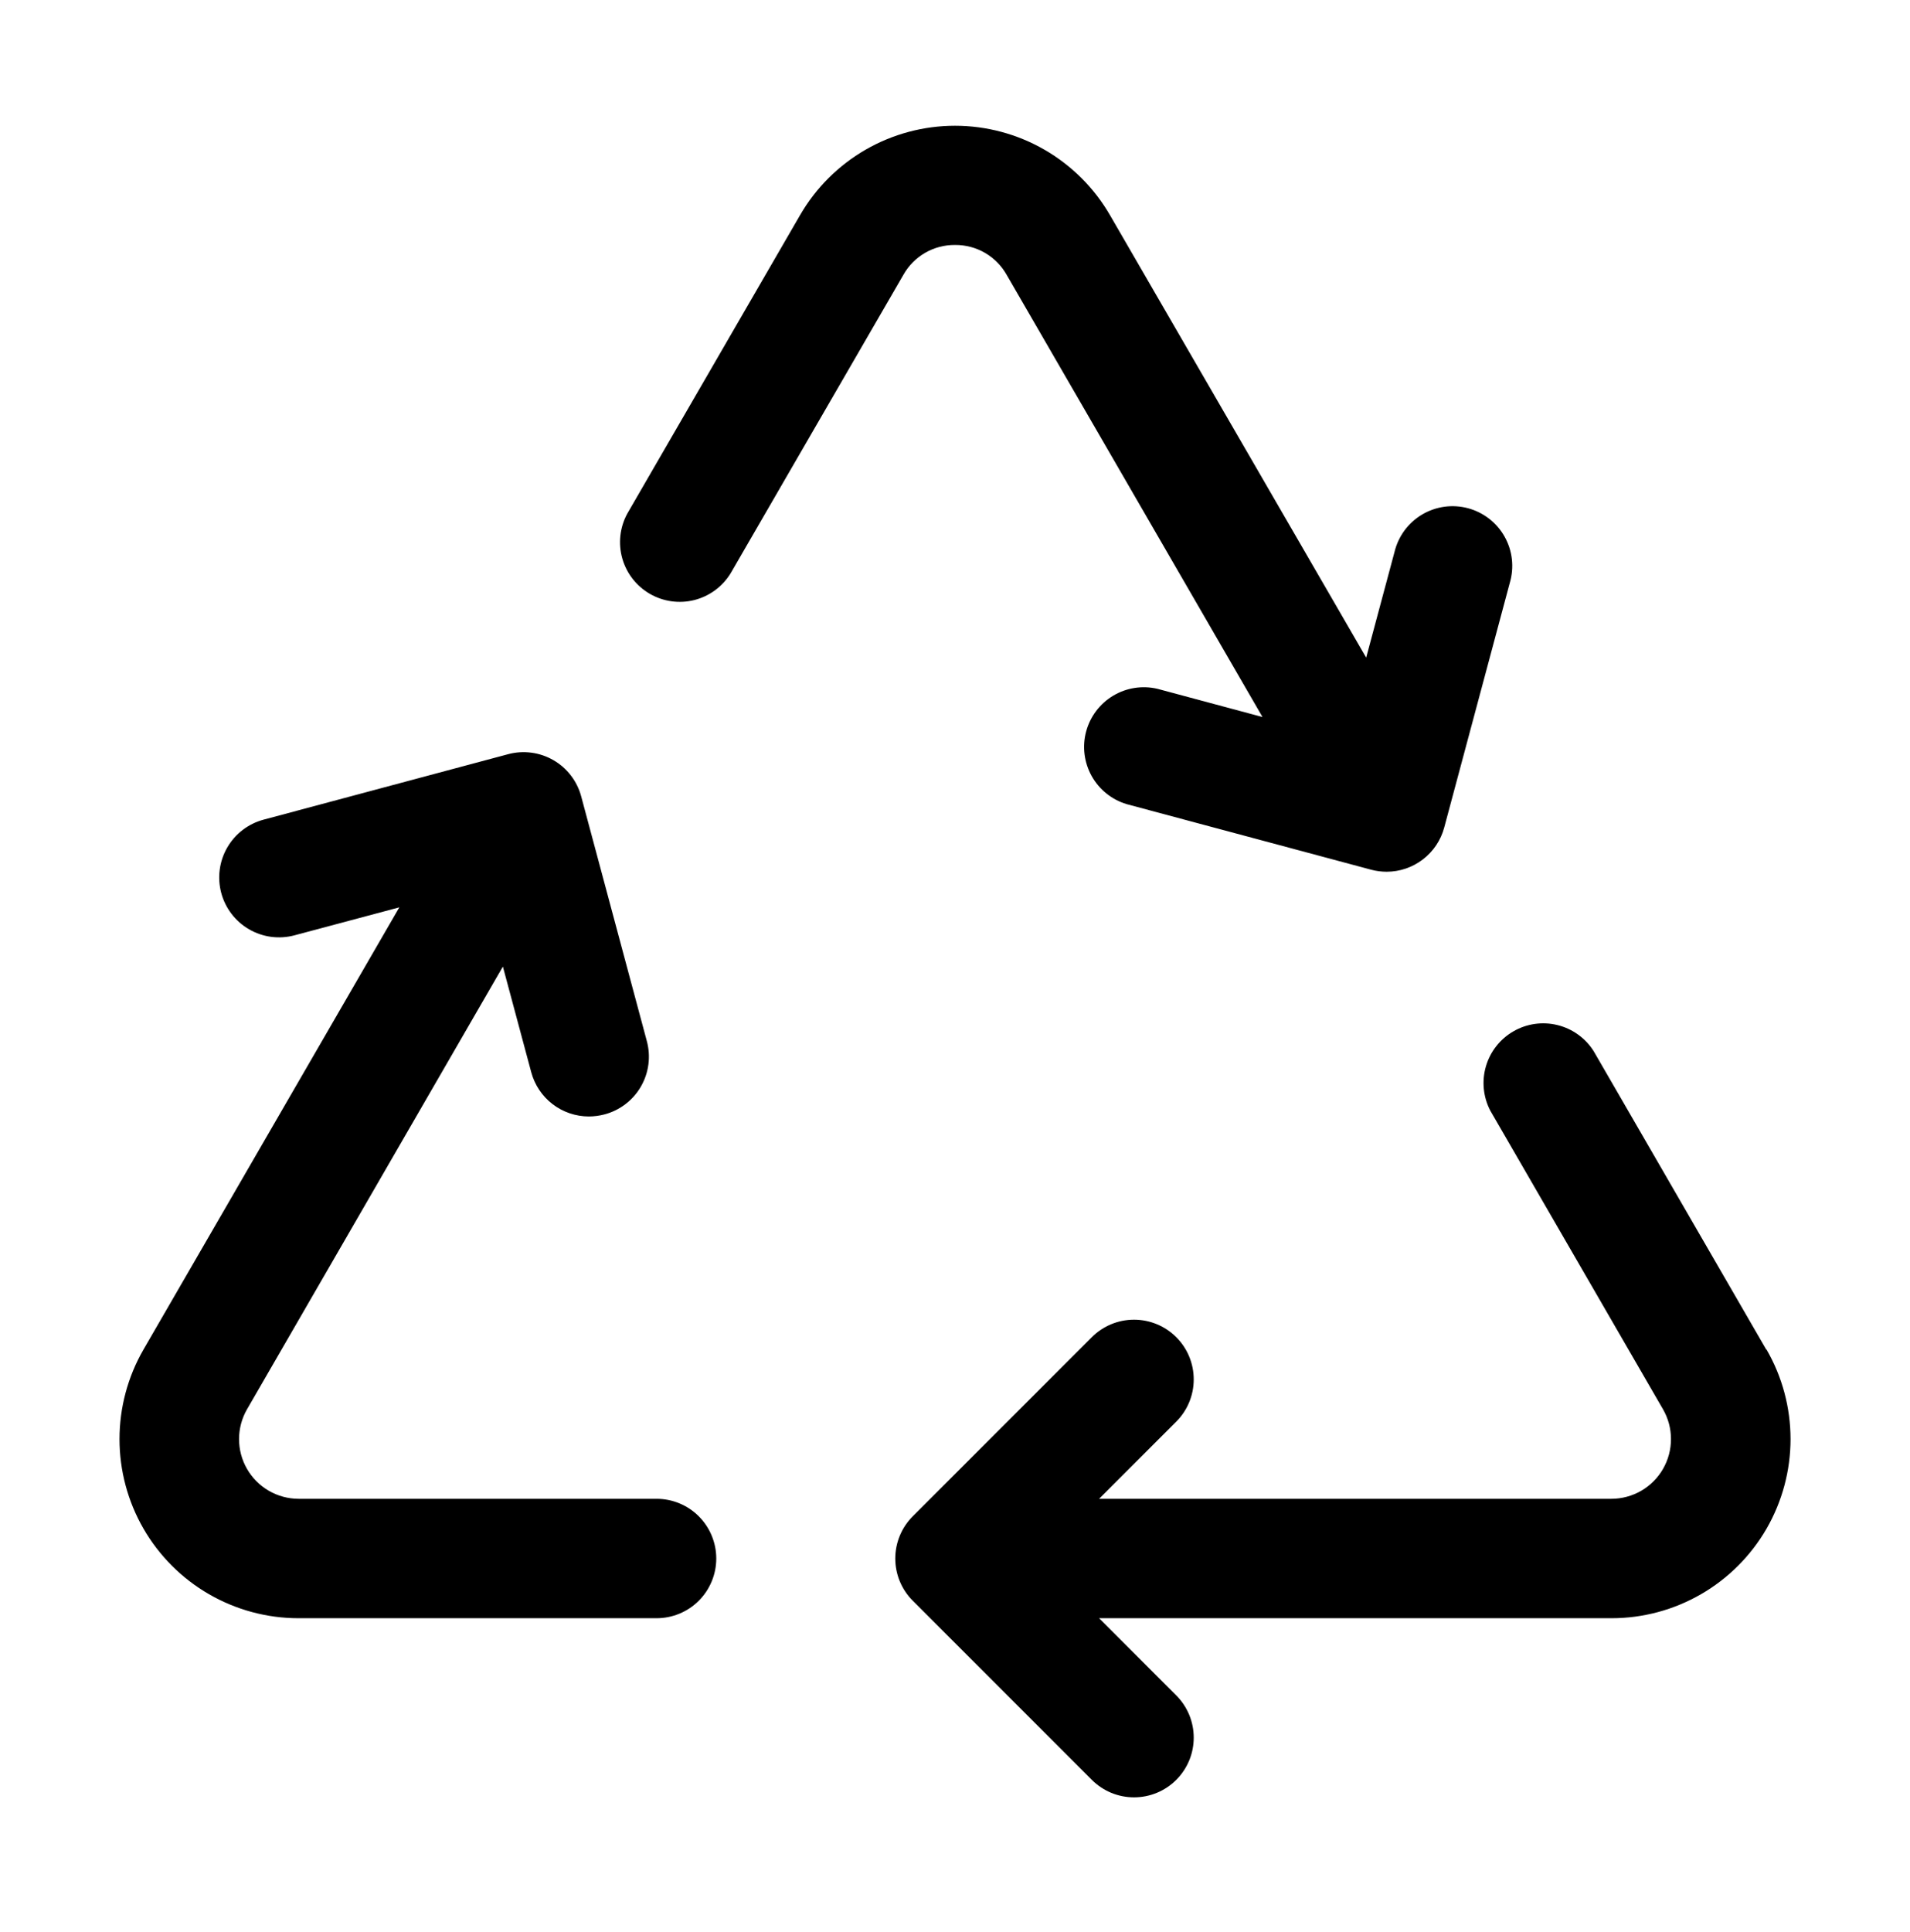 <?xml version="1.0" encoding="UTF-8"?>
<svg xmlns="http://www.w3.org/2000/svg" width="90" height="91" viewBox="0 0 90 91" fill="none">
  <path d="M33.751 73.415C33.751 74.161 33.454 74.876 32.927 75.404C32.4 75.931 31.684 76.227 30.938 76.227H14.063C12.583 76.227 11.128 75.836 9.846 75.095C8.564 74.354 7.5 73.289 6.76 72.007C6.02 70.724 5.631 69.269 5.631 67.789C5.631 66.308 6.021 64.853 6.761 63.571L18.816 42.741L13.877 44.059C13.519 44.155 13.146 44.179 12.779 44.131C12.412 44.082 12.058 43.962 11.737 43.776C11.09 43.402 10.618 42.785 10.425 42.063C10.232 41.34 10.334 40.57 10.708 39.923C11.082 39.275 11.699 38.803 12.421 38.61L23.942 35.527C24.299 35.431 24.671 35.407 25.038 35.455C25.404 35.503 25.757 35.623 26.077 35.808C26.397 35.993 26.677 36.239 26.902 36.532C27.127 36.825 27.292 37.16 27.387 37.517L30.478 49.038C30.575 49.396 30.601 49.77 30.553 50.139C30.505 50.507 30.385 50.863 30.199 51.184C30.013 51.506 29.765 51.788 29.469 52.013C29.174 52.238 28.837 52.403 28.477 52.497C28.238 52.559 27.993 52.591 27.746 52.592C27.127 52.591 26.526 52.387 26.035 52.01C25.545 51.633 25.192 51.105 25.032 50.507L23.696 45.532L11.641 66.384C11.395 66.81 11.265 67.294 11.264 67.787C11.264 68.279 11.392 68.763 11.638 69.19C11.883 69.618 12.236 69.973 12.662 70.221C13.087 70.468 13.571 70.6 14.063 70.602H30.938C31.684 70.602 32.4 70.899 32.927 71.426C33.454 71.954 33.751 72.669 33.751 73.415ZM83.226 63.571L75.091 49.509C74.702 48.897 74.091 48.458 73.387 48.286C72.682 48.113 71.938 48.219 71.31 48.583C70.682 48.946 70.218 49.537 70.016 50.234C69.814 50.931 69.889 51.678 70.225 52.321L78.361 66.384C78.607 66.81 78.737 67.294 78.737 67.787C78.738 68.279 78.609 68.763 78.364 69.19C78.119 69.618 77.766 69.973 77.34 70.221C76.914 70.468 76.431 70.6 75.938 70.602H51.789L55.425 66.967C55.952 66.44 56.249 65.725 56.249 64.979C56.25 64.233 55.954 63.517 55.426 62.989C54.899 62.462 54.184 62.165 53.438 62.165C52.692 62.164 51.976 62.46 51.448 62.988L43.011 71.425C42.749 71.686 42.542 71.996 42.4 72.338C42.259 72.679 42.186 73.045 42.186 73.415C42.186 73.785 42.259 74.15 42.4 74.492C42.542 74.833 42.749 75.144 43.011 75.405L51.448 83.842C51.71 84.103 52.02 84.31 52.361 84.452C52.703 84.593 53.068 84.665 53.438 84.665C53.807 84.665 54.173 84.592 54.514 84.451C54.855 84.309 55.165 84.102 55.426 83.841C55.687 83.579 55.894 83.269 56.036 82.928C56.177 82.586 56.249 82.221 56.249 81.851C56.249 81.482 56.176 81.116 56.035 80.775C55.893 80.434 55.686 80.124 55.425 79.863L51.789 76.227H75.938C77.419 76.227 78.873 75.836 80.155 75.095C81.437 74.354 82.501 73.289 83.242 72.007C83.981 70.724 84.371 69.269 84.371 67.789C84.37 66.308 83.981 64.853 83.24 63.571H83.226ZM45.001 11.54C45.495 11.535 45.982 11.663 46.41 11.91C46.837 12.158 47.191 12.515 47.434 12.946L59.489 33.776L54.539 32.447C53.827 32.28 53.078 32.397 52.451 32.773C51.824 33.148 51.368 33.753 51.179 34.459C50.99 35.165 51.084 35.917 51.44 36.556C51.796 37.194 52.387 37.669 53.087 37.879L64.611 40.969C64.848 41.032 65.093 41.063 65.339 41.064C65.957 41.064 66.559 40.859 67.049 40.482C67.54 40.105 67.893 39.577 68.053 38.979L71.143 27.452C71.249 27.092 71.282 26.714 71.24 26.341C71.198 25.968 71.082 25.608 70.898 25.281C70.715 24.953 70.467 24.666 70.171 24.436C69.875 24.206 69.536 24.037 69.173 23.94C68.811 23.843 68.433 23.819 68.061 23.87C67.689 23.922 67.331 24.047 67.009 24.238C66.686 24.43 66.405 24.684 66.182 24.986C65.96 25.288 65.799 25.631 65.711 25.996L64.375 30.978L52.303 10.134C51.561 8.853 50.497 7.791 49.215 7.052C47.933 6.313 46.48 5.924 45.001 5.924C43.521 5.924 42.068 6.313 40.786 7.052C39.505 7.791 38.44 8.853 37.699 10.134L29.557 24.196C29.207 24.84 29.122 25.596 29.321 26.301C29.52 27.007 29.987 27.607 30.622 27.974C31.256 28.34 32.009 28.445 32.72 28.265C33.43 28.084 34.042 27.634 34.426 27.009L42.568 12.946C42.81 12.515 43.164 12.158 43.592 11.91C44.02 11.663 44.506 11.535 45.001 11.54Z" fill="black"></path>
</svg>

